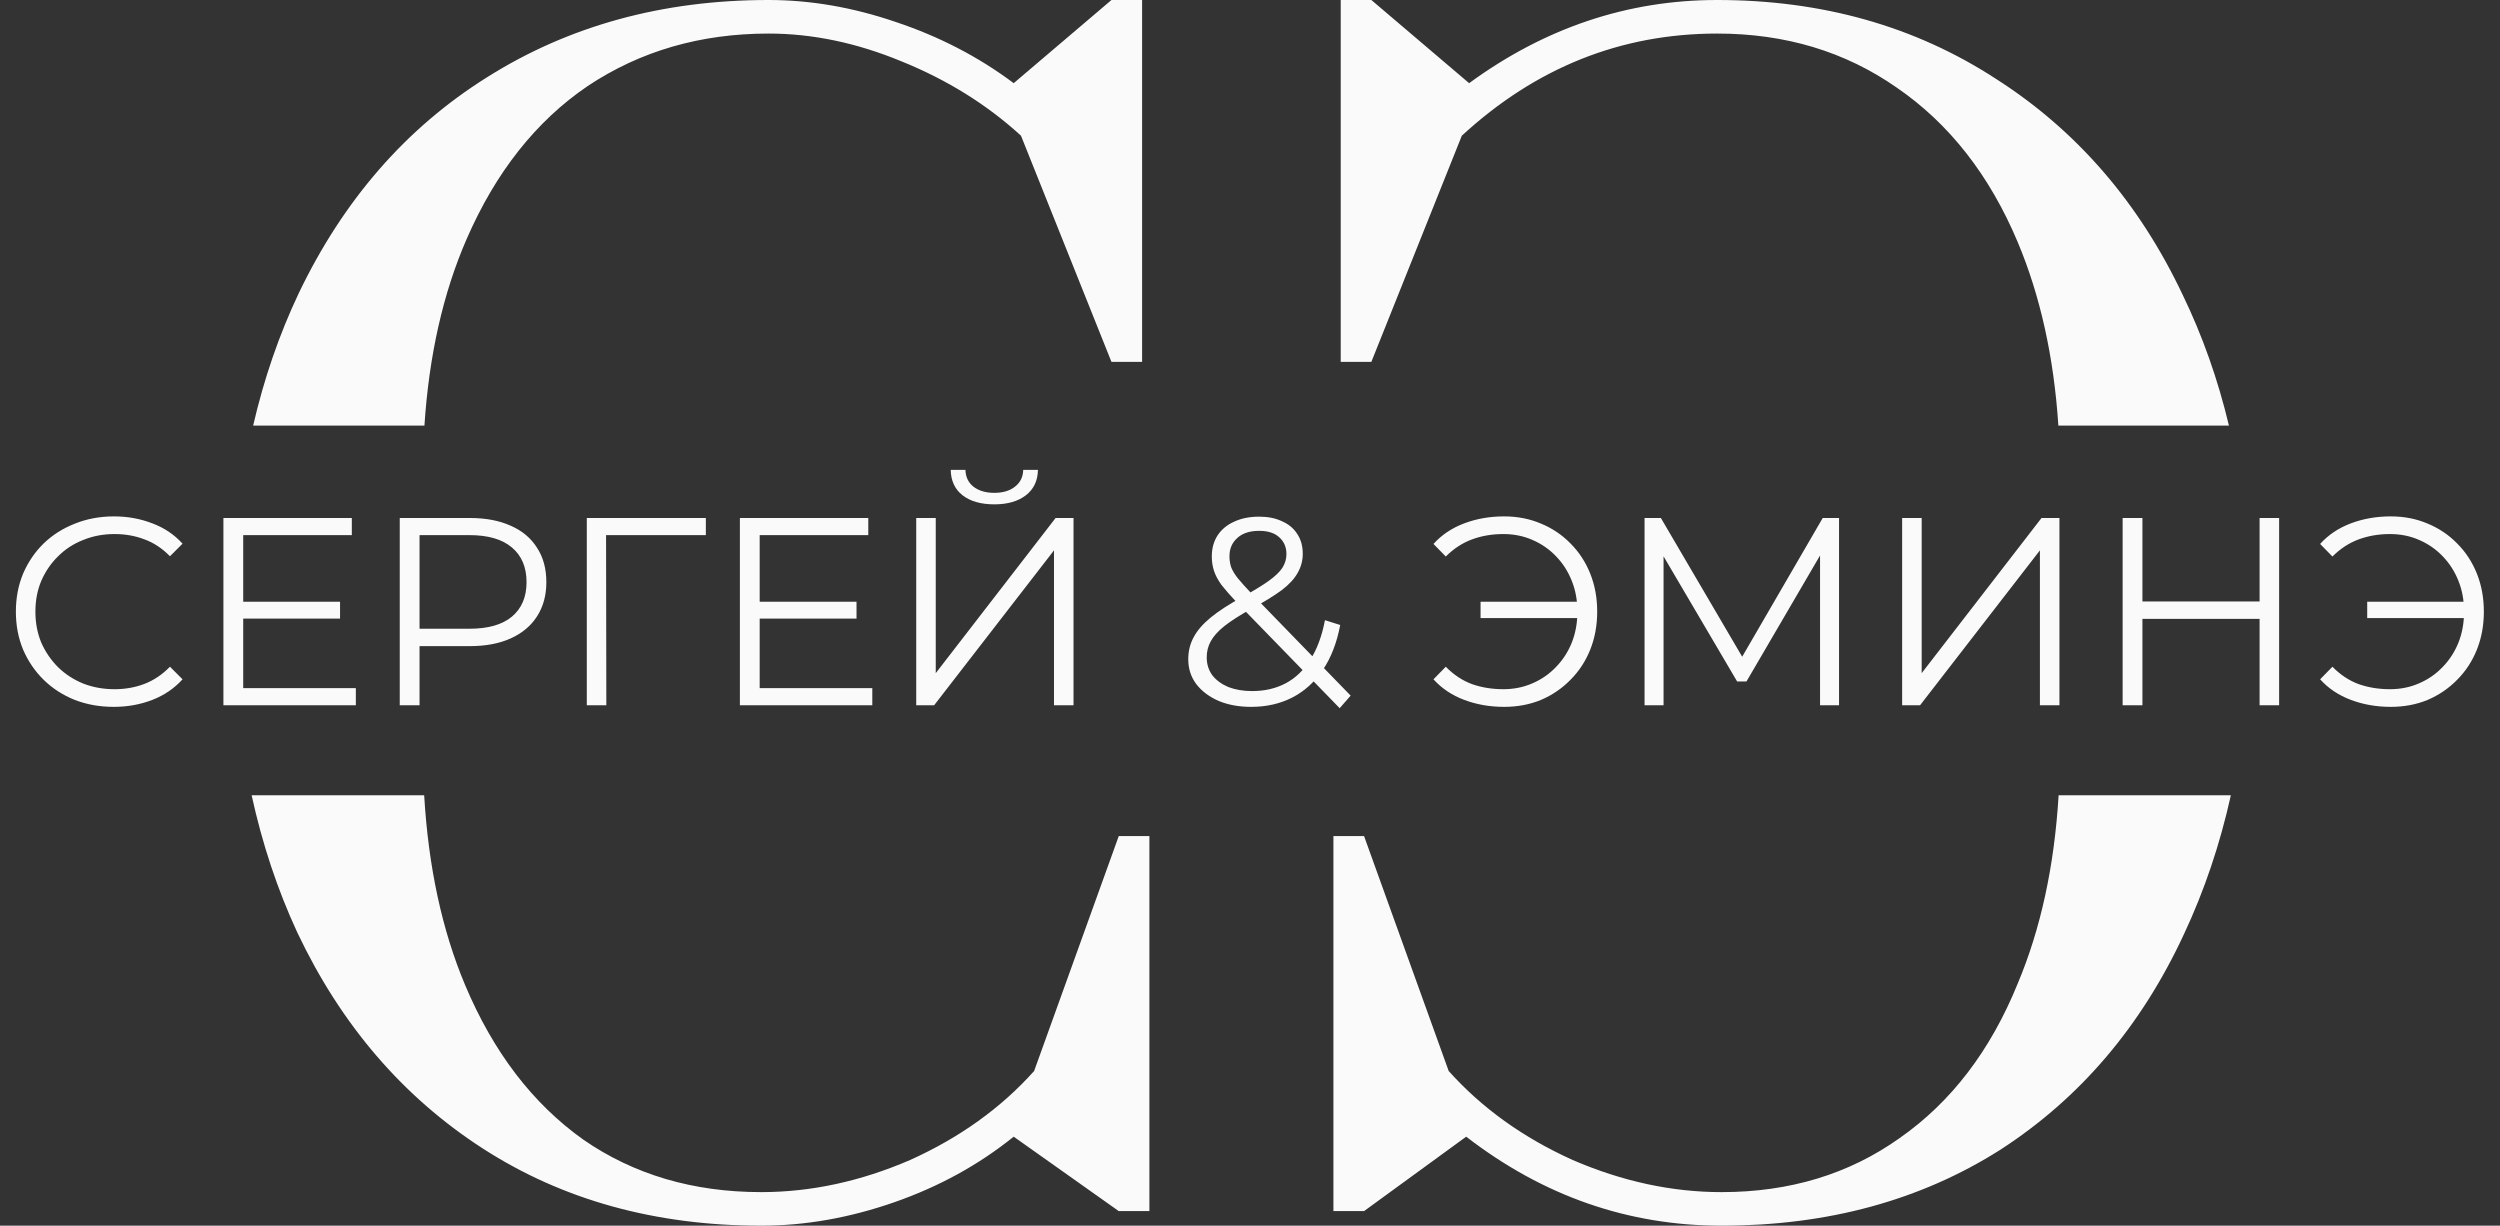 <?xml version="1.0" encoding="UTF-8"?> <svg xmlns="http://www.w3.org/2000/svg" width="1028" height="504" viewBox="0 0 1028 504" fill="none"><rect x="0" y="0" width="1028" height="504" fill="#333333" stroke="none"/><path fill-rule="evenodd" clip-rule="evenodd" d="M198.431 472.2C231.231 493.4 269.431 504 313.031 504C331.031 504 349.231 500.8 367.631 494.4C386.031 488 402.431 479 416.831 467.4L460.031 498H472.631V343.8H460.031L425.231 440.4C411.631 455.6 394.631 467.8 374.231 477C353.831 485.8 333.431 490.2 313.031 490.2C285.031 490.2 260.631 483 239.831 468.6C219.031 453.8 202.831 432.6 191.231 405C181.761 382.466 176.156 356.466 174.418 327H103.469C107.844 347.039 114.098 365.839 122.231 383.4C140.231 421.4 165.631 451 198.431 472.2ZM104.096 175C108.545 155.709 114.79 137.576 122.831 120.6C141.231 82.2 167.031 52.6 200.231 31.8C233.831 10.6 272.431 0 316.031 0C333.231 0 350.631 3 368.231 9C386.231 15 402.431 23.4 416.831 34.2L457.031 0H469.631V148.8H457.031L419.831 55.8C405.831 43 389.431 32.8 370.631 25.2C352.231 17.6 334.031 13.8 316.031 13.8C288.031 13.8 263.231 21 241.631 35.4C220.431 49.8 203.831 70.8 191.831 98.4C182.19 120.576 176.421 146.11 174.527 175H104.096ZM602.902 467.4C634.502 491.8 669.502 504 707.902 504C751.502 504 789.702 493.6 822.502 472.8C855.302 451.6 880.502 422 898.102 384C906.444 366.203 912.853 347.203 917.329 327H846.503C844.751 356.118 839.151 381.918 829.702 404.4C818.502 432 802.302 453.2 781.102 468C760.302 482.8 735.902 490.2 707.902 490.2C687.502 490.2 667.102 485.8 646.702 477C626.302 467.8 609.302 455.6 595.702 440.4L560.902 343.8H548.302V498H560.902L602.902 467.4ZM916.539 175C911.999 155.968 905.653 138.034 897.502 121.2C879.502 83.2 853.902 53.6 820.702 32.4C787.502 10.8 749.302 0 706.102 0C669.302 0 635.302 11.4 604.102 34.2L563.902 0H551.302V148.8H563.902L601.102 55.8C631.502 27.8 666.502 13.8 706.102 13.8C734.102 13.8 758.702 21.2 779.902 36C801.502 50.8 818.102 72 829.702 99.6C838.976 121.665 844.542 146.799 846.402 175H916.539Z" fill="#FAFAFA"></path><path d="M46.788 290.66C40.994 290.66 35.641 289.707 30.727 287.8C25.814 285.82 21.561 283.07 17.968 279.55C14.374 276.03 11.551 271.887 9.497 267.12C7.517 262.353 6.527 257.147 6.527 251.5C6.527 245.853 7.517 240.647 9.497 235.88C11.551 231.113 14.374 226.97 17.968 223.45C21.634 219.93 25.924 217.217 30.837 215.31C35.751 213.33 41.104 212.34 46.898 212.34C52.471 212.34 57.714 213.293 62.627 215.2C67.541 217.033 71.684 219.82 75.058 223.56L69.888 228.73C66.734 225.503 63.251 223.193 59.438 221.8C55.624 220.333 51.517 219.6 47.117 219.6C42.498 219.6 38.208 220.407 34.248 222.02C30.288 223.56 26.841 225.797 23.907 228.73C20.974 231.59 18.664 234.963 16.977 238.85C15.364 242.663 14.557 246.88 14.557 251.5C14.557 256.12 15.364 260.373 16.977 264.26C18.664 268.073 20.974 271.447 23.907 274.38C26.841 277.24 30.288 279.477 34.248 281.09C38.208 282.63 42.498 283.4 47.117 283.4C51.517 283.4 55.624 282.667 59.438 281.2C63.251 279.733 66.734 277.387 69.888 274.16L75.058 279.33C71.684 283.07 67.541 285.893 62.627 287.8C57.714 289.707 52.434 290.66 46.788 290.66ZM99.128 247.43H139.828V254.36H99.128V247.43ZM100.008 282.96H146.318V290H91.868V213H144.668V220.04H100.008V282.96ZM164.377 290V213H193.197C199.724 213 205.334 214.063 210.027 216.19C214.721 218.243 218.314 221.25 220.807 225.21C223.374 229.097 224.657 233.827 224.657 239.4C224.657 244.827 223.374 249.52 220.807 253.48C218.314 257.367 214.721 260.373 210.027 262.5C205.334 264.627 199.724 265.69 193.197 265.69H168.887L172.517 261.84V290H164.377ZM172.517 262.5L168.887 258.54H192.977C200.677 258.54 206.507 256.89 210.467 253.59C214.501 250.217 216.517 245.487 216.517 239.4C216.517 233.24 214.501 228.473 210.467 225.1C206.507 221.727 200.677 220.04 192.977 220.04H168.887L172.517 216.19V262.5ZM241.292 290V213H290.242V220.04H247.122L249.212 217.95L249.322 290H241.292ZM311.501 247.43H352.201V254.36H311.501V247.43ZM312.381 282.96H358.691V290H304.241V213H357.041V220.04H312.381V282.96ZM376.751 290V213H384.781V276.8L434.061 213H441.431V290H433.401V226.31L384.121 290H376.751ZM408.871 207.39C403.371 207.39 399.007 206.143 395.781 203.65C392.627 201.157 391.014 197.673 390.941 193.2H396.991C397.064 196.133 398.164 198.443 400.291 200.13C402.491 201.817 405.351 202.66 408.871 202.66C412.391 202.66 415.214 201.817 417.341 200.13C419.541 198.443 420.677 196.133 420.751 193.2H426.801C426.727 197.673 425.077 201.157 421.851 203.65C418.624 206.143 414.297 207.39 408.871 207.39ZM514.464 290.66C509.477 290.66 505.04 289.853 501.154 288.24C497.267 286.553 494.187 284.243 491.914 281.31C489.714 278.377 488.614 274.967 488.614 271.08C488.614 267.78 489.347 264.773 490.814 262.06C492.28 259.273 494.627 256.56 497.854 253.92C501.154 251.207 505.517 248.383 510.944 245.45C515.564 242.883 519.157 240.683 521.724 238.85C524.364 236.943 526.234 235.147 527.334 233.46C528.434 231.7 528.984 229.83 528.984 227.85C528.984 224.99 527.994 222.68 526.014 220.92C524.107 219.16 521.357 218.28 517.764 218.28C513.877 218.28 510.87 219.27 508.744 221.25C506.617 223.157 505.554 225.65 505.554 228.73C505.554 230.27 505.774 231.737 506.214 233.13C506.727 234.523 507.644 236.063 508.964 237.75C510.357 239.437 512.264 241.563 514.684 244.13L555.384 286.04L550.874 291.21L508.414 247.54C505.847 244.827 503.794 242.48 502.254 240.5C500.787 238.447 499.76 236.503 499.174 234.67C498.587 232.837 498.294 230.893 498.294 228.84C498.294 225.54 499.064 222.68 500.604 220.26C502.217 217.767 504.49 215.86 507.424 214.54C510.357 213.147 513.804 212.45 517.764 212.45C521.357 212.45 524.474 213.073 527.114 214.32C529.827 215.493 531.917 217.217 533.384 219.49C534.924 221.763 535.694 224.513 535.694 227.74C535.694 230.527 534.997 233.13 533.604 235.55C532.284 237.97 530.084 240.353 527.004 242.7C523.924 244.973 519.744 247.54 514.464 250.4C509.844 252.967 506.177 255.313 503.464 257.44C500.824 259.567 498.954 261.657 497.854 263.71C496.754 265.69 496.204 267.89 496.204 270.31C496.204 273.097 496.974 275.553 498.514 277.68C500.127 279.733 502.327 281.347 505.114 282.52C507.974 283.62 511.237 284.17 514.904 284.17C520.037 284.17 524.62 283.107 528.654 280.98C532.687 278.853 536.06 275.627 538.774 271.3C541.56 266.973 543.577 261.547 544.824 255.02L551.094 257C549.7 264.333 547.317 270.493 543.944 275.48C540.57 280.467 536.39 284.243 531.404 286.81C526.417 289.377 520.77 290.66 514.464 290.66ZM608.807 254.14V247.43H651.377V254.14H608.807ZM618.487 212.34C623.987 212.34 629.047 213.33 633.667 215.31C638.287 217.217 642.32 219.93 645.767 223.45C649.287 226.97 652 231.113 653.907 235.88C655.813 240.647 656.767 245.853 656.767 251.5C656.767 257.147 655.813 262.353 653.907 267.12C652 271.887 649.287 276.03 645.767 279.55C642.32 283.07 638.287 285.82 633.667 287.8C629.047 289.707 623.987 290.66 618.487 290.66C612.62 290.66 607.157 289.707 602.097 287.8C597.037 285.893 592.82 283.07 589.447 279.33L594.507 274.16C597.733 277.46 601.327 279.843 605.287 281.31C609.247 282.703 613.537 283.4 618.157 283.4C622.483 283.4 626.48 282.593 630.147 280.98C633.887 279.367 637.113 277.13 639.827 274.27C642.613 271.41 644.777 268.073 646.317 264.26C647.857 260.373 648.627 256.12 648.627 251.5C648.627 246.88 647.857 242.663 646.317 238.85C644.777 234.963 642.613 231.59 639.827 228.73C637.113 225.87 633.887 223.633 630.147 222.02C626.48 220.407 622.483 219.6 618.157 219.6C613.537 219.6 609.247 220.333 605.287 221.8C601.327 223.267 597.733 225.613 594.507 228.84L589.447 223.67C592.82 219.93 597.037 217.107 602.097 215.2C607.157 213.293 612.62 212.34 618.487 212.34ZM676.243 290V213H682.953L718.153 273.06H714.633L749.503 213H756.213V290H748.403V225.21H750.273L718.153 280.21H714.303L681.963 225.21H684.053V290H676.243ZM782.161 290V213H790.191V276.8L839.471 213H846.841V290H838.811V226.31L789.531 290H782.161ZM929.145 213H937.175V290H929.145V213ZM880.965 290H872.825V213H880.965V290ZM929.915 254.47H880.085V247.32H929.915V254.47ZM973.397 254.14V247.43H1015.97V254.14H973.397ZM983.077 212.34C988.577 212.34 993.637 213.33 998.257 215.31C1002.88 217.217 1006.91 219.93 1010.36 223.45C1013.88 226.97 1016.59 231.113 1018.5 235.88C1020.4 240.647 1021.36 245.853 1021.36 251.5C1021.36 257.147 1020.4 262.353 1018.5 267.12C1016.59 271.887 1013.88 276.03 1010.36 279.55C1006.91 283.07 1002.88 285.82 998.257 287.8C993.637 289.707 988.577 290.66 983.077 290.66C977.21 290.66 971.747 289.707 966.687 287.8C961.627 285.893 957.41 283.07 954.037 279.33L959.097 274.16C962.323 277.46 965.917 279.843 969.877 281.31C973.837 282.703 978.127 283.4 982.747 283.4C987.073 283.4 991.07 282.593 994.737 280.98C998.477 279.367 1001.7 277.13 1004.42 274.27C1007.2 271.41 1009.37 268.073 1010.91 264.26C1012.45 260.373 1013.22 256.12 1013.22 251.5C1013.22 246.88 1012.45 242.663 1010.91 238.85C1009.37 234.963 1007.2 231.59 1004.42 228.73C1001.7 225.87 998.477 223.633 994.737 222.02C991.07 220.407 987.073 219.6 982.747 219.6C978.127 219.6 973.837 220.333 969.877 221.8C965.917 223.267 962.323 225.613 959.097 228.84L954.037 223.67C957.41 219.93 961.627 217.107 966.687 215.2C971.747 213.293 977.21 212.34 983.077 212.34Z" fill="#FAFAFA"></path></svg> 